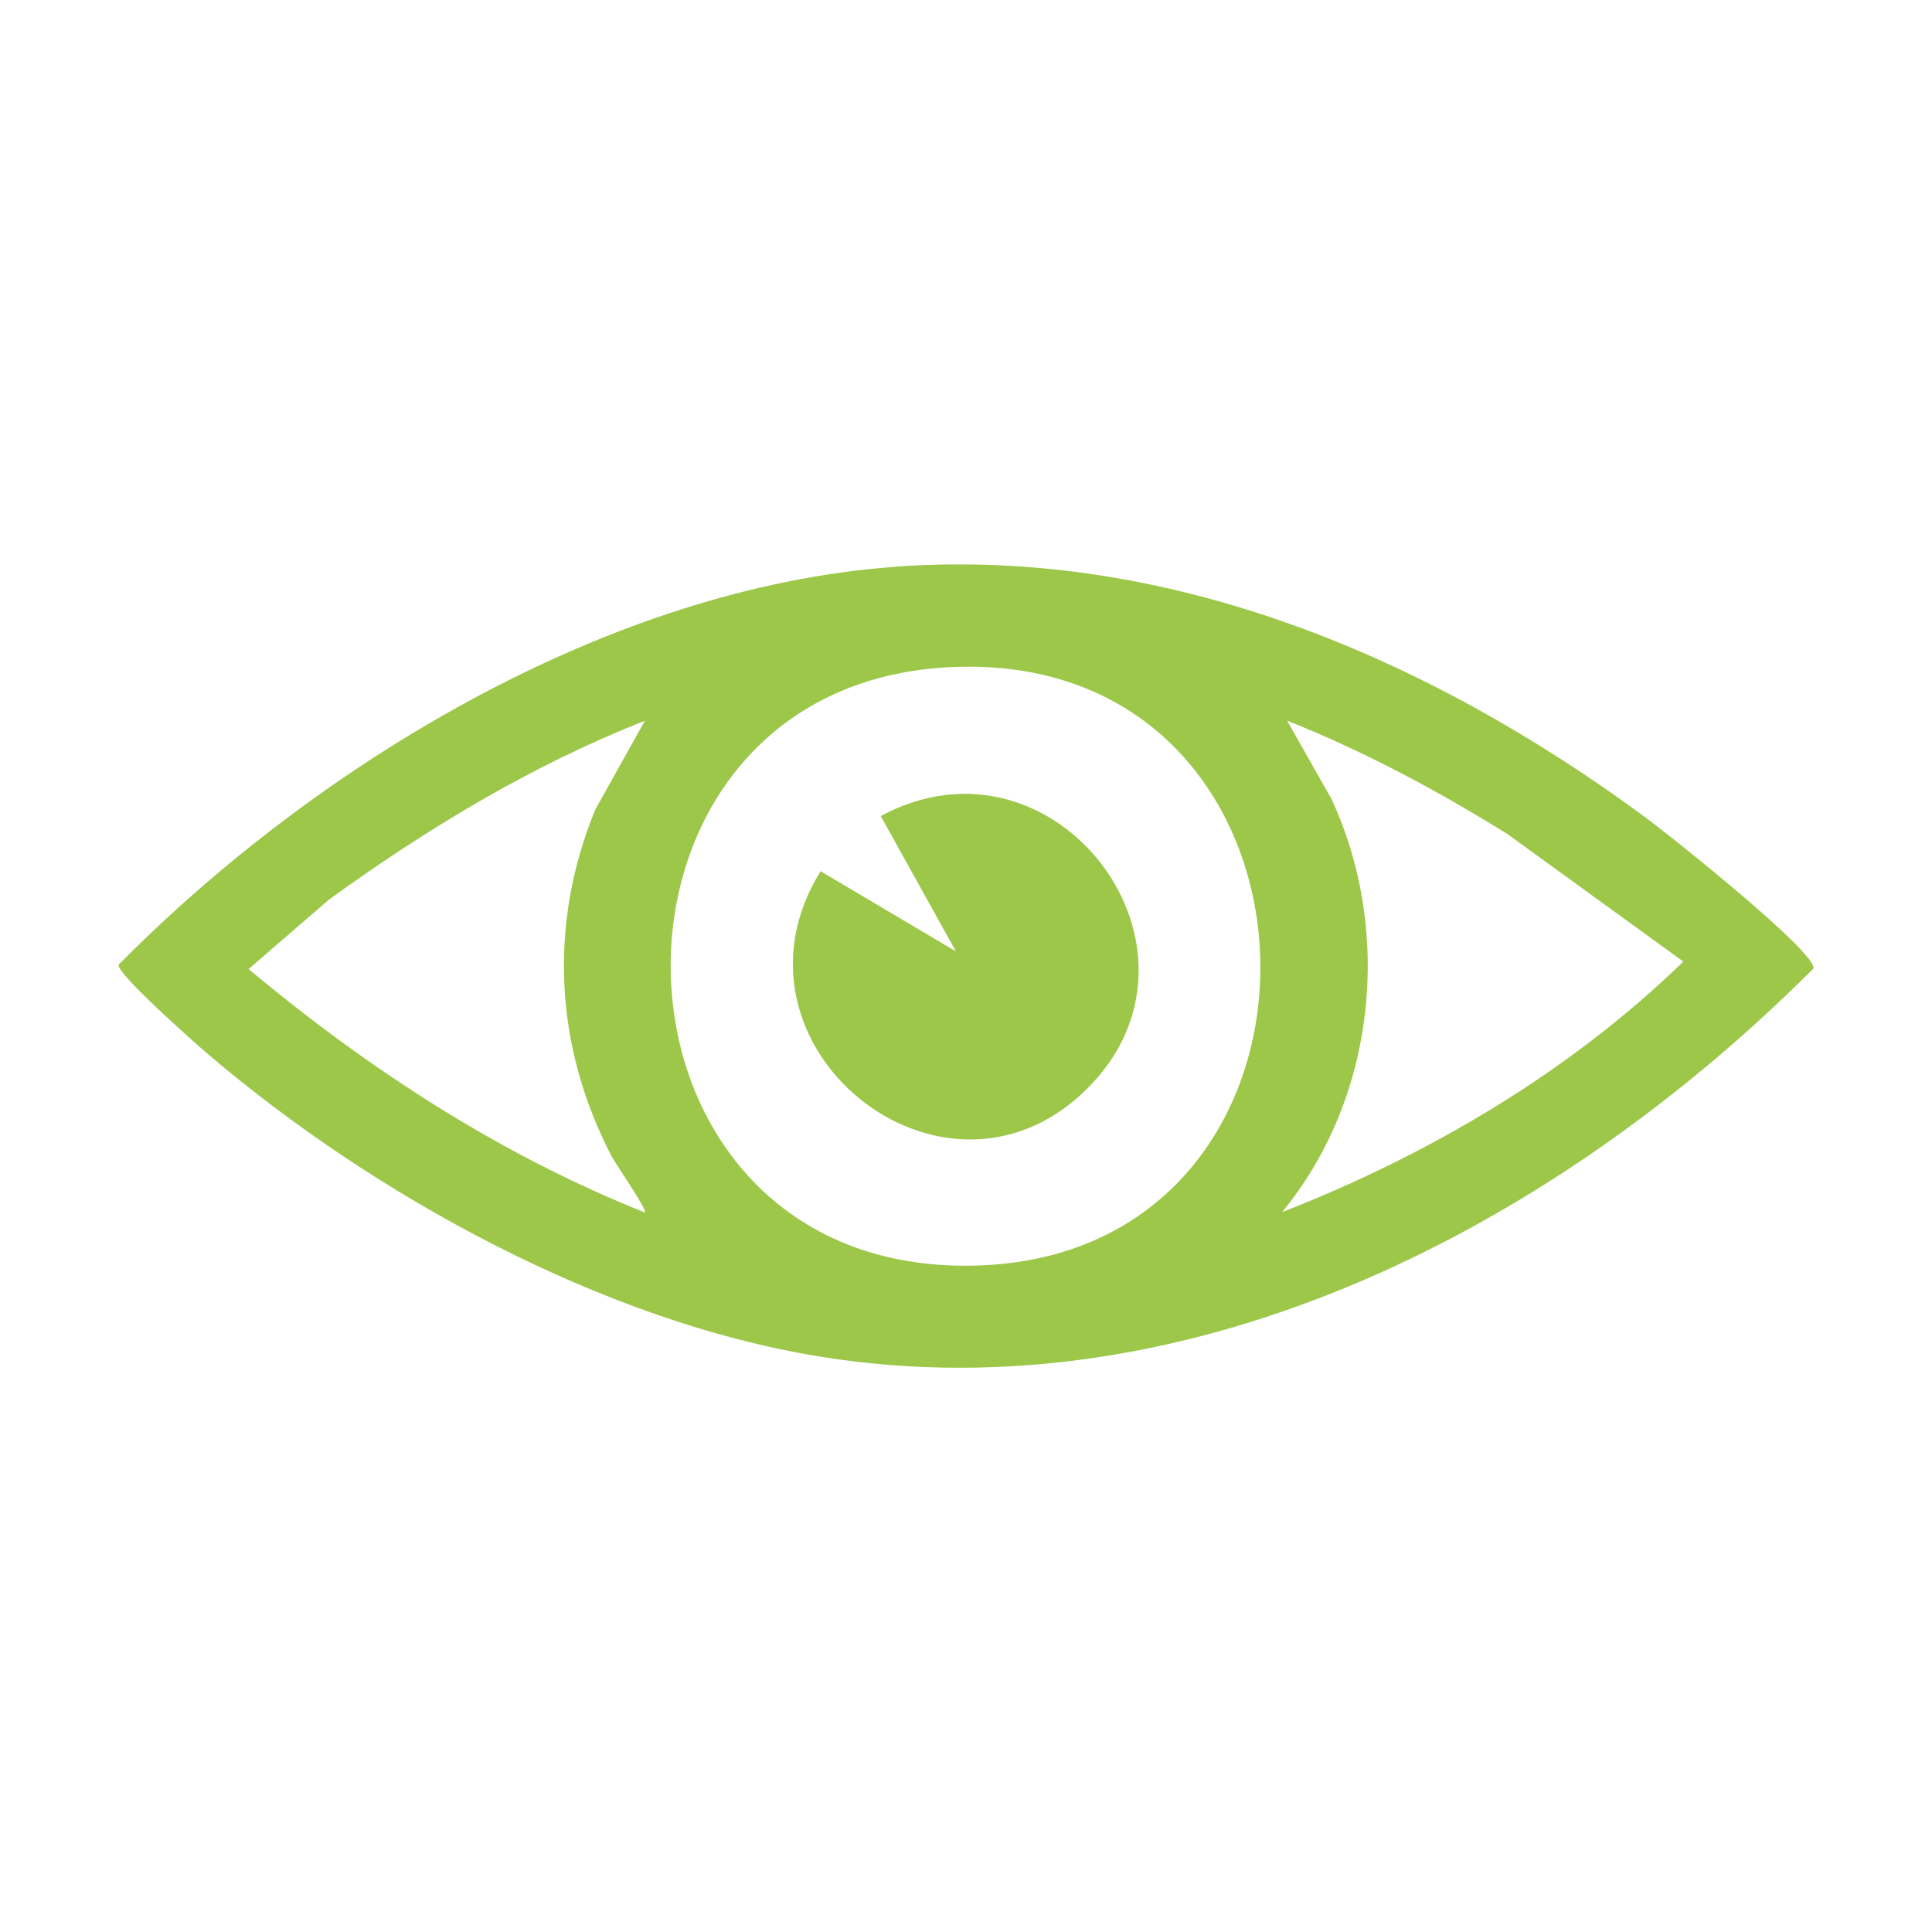 <?xml version="1.0" encoding="UTF-8"?>
<svg id="Capa_3" data-name="Capa 3" xmlns="http://www.w3.org/2000/svg" viewBox="0 0 150 150">
  <defs>
    <style>
      .cls-1 {
        fill: #9cc749;
      }
    </style>
  </defs>
  <path class="cls-1" d="M69.47,44c21.34-1.55,41.42,7.05,58.24,19.43,1.79,1.32,13.32,10.48,13.09,11.76-19.91,19.94-48.19,34.83-77.18,30.13-16.8-2.73-34.6-12.51-47.44-23.45-.98-.83-7.1-6.25-6.98-6.96,15.36-15.54,38-29.28,60.27-30.9ZM74.15,51.78c-29.99,1.07-29.2,46.67.98,46.49,30.98-.19,29.93-47.59-.98-46.49ZM50.07,94.13c.19-.2-2.21-3.67-2.54-4.28-4.48-8.51-4.98-18.11-1.3-27.02l3.84-6.87c-8.78,3.45-16.88,8.36-24.5,13.86l-6.27,5.42c9.27,7.74,19.5,14.4,30.77,18.9ZM130.7,74.66l-13.67-9.91c-5.46-3.39-11.12-6.42-17.1-8.8l3.45,6.09c4.79,10.35,3.43,23.24-3.84,32.07,11.41-4.45,22.37-10.91,31.16-19.46Z"/>
  <path class="cls-1" d="M63.71,67.64l10.51,6.23-5.84-10.51c13.57-7.33,26.96,10.39,15.97,21.22-11.16,11-28.98-3.47-20.64-16.94Z"/>
</svg>